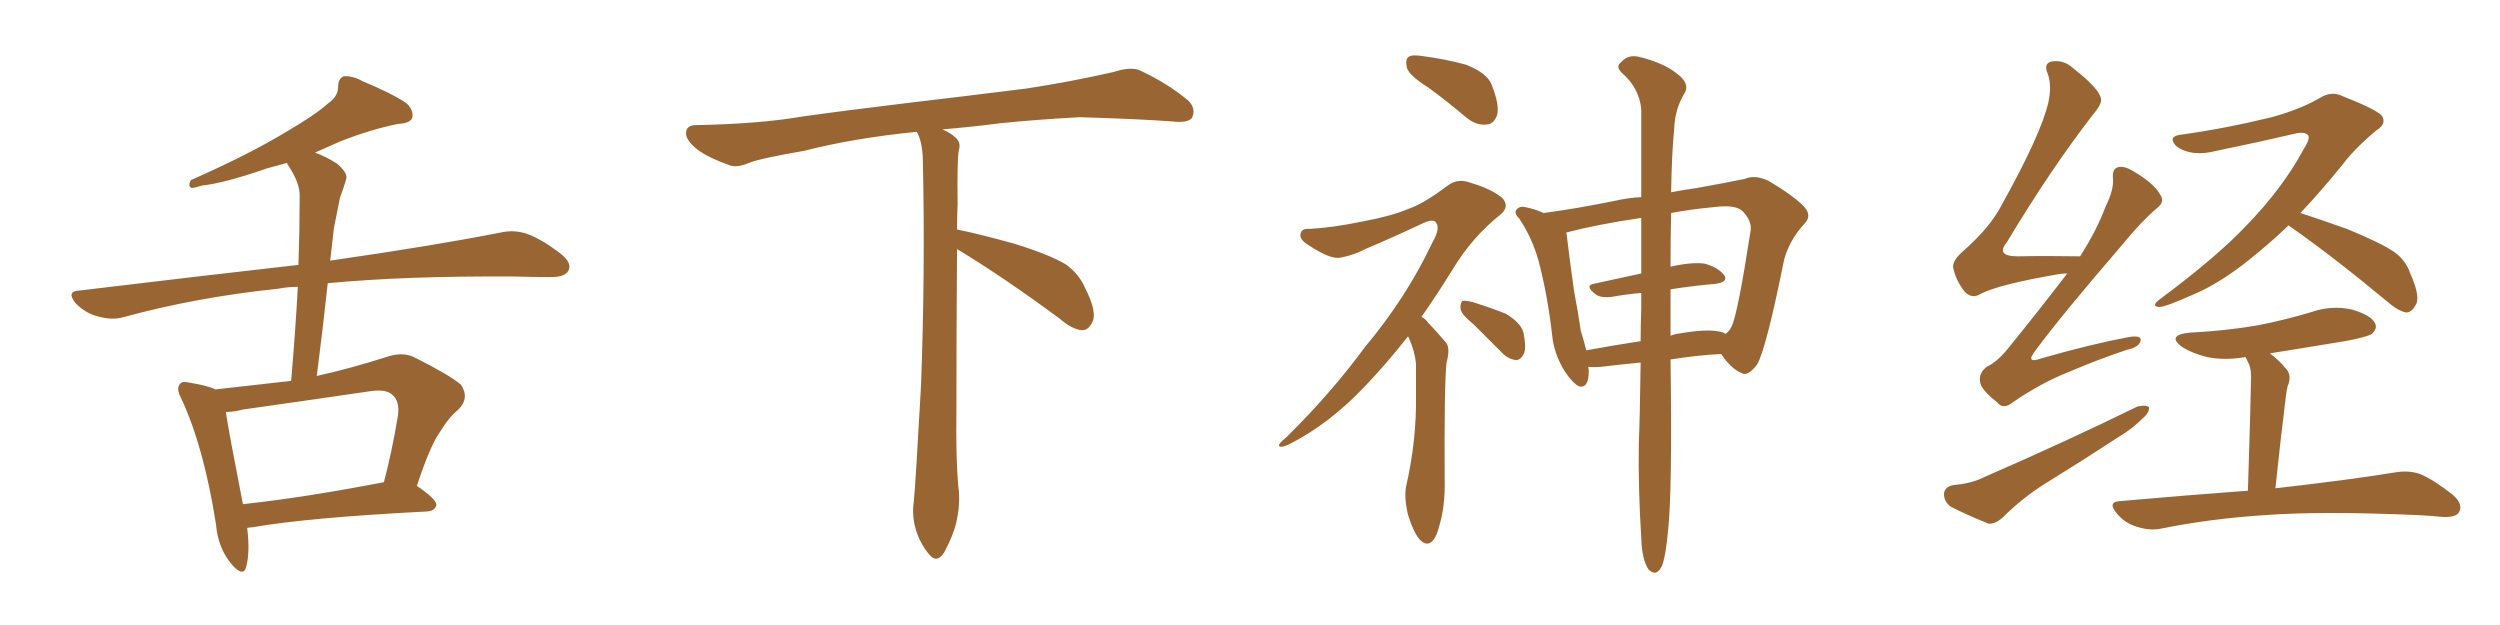 <svg xmlns="http://www.w3.org/2000/svg" xmlns:xlink="http://www.w3.org/1999/xlink" width="600" height="150"><path fill="#996633" padding="10" d="M59.33 126.71L59.33 126.71Q60.06 132.71 59.03 136.23L59.03 136.23Q58.30 138.57 55.52 135.35L55.52 135.35Q52.29 131.40 51.86 125.98L51.86 125.98Q48.93 107.23 43.51 95.65L43.51 95.65Q42.19 93.16 43.21 92.14L43.21 92.14Q43.65 91.41 45.56 91.85L45.56 91.85Q49.95 92.58 51.71 93.46L51.71 93.46Q60.94 92.43 69.87 91.41L69.87 91.41Q70.90 79.54 71.48 68.85L71.48 68.85Q68.99 68.85 66.80 69.29L66.80 69.29Q47.02 71.34 29.44 76.17L29.44 76.17Q26.81 76.90 23.29 75.88L23.29 75.88Q20.51 75.15 18.16 72.80L18.16 72.80Q15.82 69.87 19.04 69.73L19.04 69.73Q47.02 66.36 71.63 63.57L71.63 63.57Q71.92 55.08 71.92 47.17L71.92 47.17Q72.07 43.95 68.99 39.40L68.99 39.40Q68.85 39.11 68.85 39.11L68.85 39.11Q66.21 39.84 64.01 40.43L64.01 40.43Q53.91 43.95 48.49 44.53L48.49 44.53Q46.58 45.12 46.00 45.12L46.00 45.12Q44.97 44.68 45.85 43.21L45.85 43.21Q59.77 37.06 68.70 31.64L68.70 31.64Q75.73 27.54 78.81 24.76L78.81 24.76Q81.15 23.14 81.15 20.80L81.15 20.80Q81.15 18.90 82.47 18.31L82.47 18.31Q84.67 18.16 87.01 19.48L87.01 19.48Q94.04 22.41 97.56 24.76L97.56 24.76Q99.46 26.66 98.88 28.42L98.88 28.42Q98.29 29.59 95.51 29.74L95.51 29.74Q89.06 31.05 81.88 33.84L81.88 33.84Q78.81 35.16 75.59 36.62L75.59 36.62Q78.08 37.50 80.86 39.26L80.86 39.26Q83.64 41.60 83.06 43.07L83.06 43.07Q82.47 45.12 81.59 47.46L81.59 47.46Q81.01 50.39 80.13 54.79L80.13 54.79Q79.69 58.59 79.25 62.55L79.25 62.55Q104.59 58.89 120.12 55.81L120.12 55.81Q123.34 55.08 126.42 56.10L126.42 56.10Q130.08 57.42 134.62 60.94L134.62 60.94Q137.40 63.13 136.38 65.04L136.38 65.04Q135.50 66.50 132.28 66.50L132.28 66.50Q128.03 66.50 123.19 66.36L123.19 66.36Q97.12 66.21 78.66 67.97L78.66 67.97Q77.49 78.81 76.03 90.23L76.03 90.23Q83.94 88.48 92.72 85.69L92.72 85.69Q96.53 84.38 99.32 85.69L99.32 85.69Q107.81 89.94 110.60 92.29L110.60 92.29Q112.79 95.51 110.01 98.29L110.01 98.29Q107.67 100.20 105.47 103.86L105.47 103.86Q103.13 107.23 100.05 116.60L100.05 116.60Q104.74 119.82 104.74 121.14L104.74 121.14Q104.44 122.61 102.54 122.75L102.54 122.75Q73.83 124.22 60.50 126.56L60.50 126.56Q59.91 126.56 59.33 126.71ZM58.30 121.00L58.30 121.00L58.30 121.00Q73.24 119.38 92.14 115.72L92.14 115.72Q94.04 108.54 95.51 99.76L95.51 99.76Q95.95 96.24 94.19 94.78L94.19 94.78Q92.72 93.31 88.77 93.90L88.77 93.90Q73.83 96.09 58.30 98.29L58.30 98.29Q56.10 98.88 54.20 98.88L54.20 98.88Q55.08 104.59 58.30 121.00ZM229.69 59.77L229.69 59.77L229.69 59.77Q229.54 79.98 229.54 98.58L229.54 98.58Q229.39 110.01 229.98 116.60L229.98 116.60Q230.57 120.70 229.54 125.24L229.54 125.24Q228.81 128.47 226.61 132.57L226.61 132.57Q224.85 135.35 222.95 133.01L222.95 133.01Q220.75 130.37 219.73 126.86L219.73 126.86Q218.85 123.63 219.29 120.56L219.29 120.56Q219.73 116.46 221.04 92.58L221.04 92.58Q222.07 65.04 221.48 38.23L221.48 38.23Q221.34 33.84 220.02 31.64L220.02 31.64Q205.08 33.11 193.07 36.18L193.07 36.18Q182.08 38.09 179.74 39.11L179.74 39.11Q176.95 40.28 175.20 39.70L175.20 39.70Q170.21 37.94 167.58 36.04L167.58 36.04Q164.50 33.69 164.65 31.79L164.65 31.79Q164.79 30.03 166.99 30.03L166.99 30.03Q182.23 29.74 192.48 27.98L192.48 27.98Q201.71 26.66 219.87 24.46L219.87 24.46Q228.81 23.44 246.39 21.24L246.39 21.24Q256.93 19.63 267.19 17.29L267.19 17.29Q271.29 15.97 273.49 16.85L273.49 16.85Q280.37 20.07 285.21 24.17L285.21 24.17Q287.11 26.07 286.08 28.27L286.08 28.27Q285.06 29.59 281.40 29.15L281.40 29.15Q273.63 28.56 259.13 28.13L259.13 28.13Q248.44 28.71 239.94 29.59L239.94 29.59Q233.20 30.47 226.17 31.05L226.17 31.05Q228.22 31.93 229.25 32.96L229.25 32.96Q230.71 34.13 230.13 36.04L230.13 36.04Q229.69 37.94 229.83 49.07L229.83 49.07Q229.69 52.00 229.69 55.08L229.69 55.08Q234.81 56.10 243.31 58.45L243.31 58.45Q251.81 61.08 255.76 63.43L255.76 63.43Q258.84 65.63 260.30 68.85L260.30 68.85Q263.53 75.15 262.06 77.49L262.06 77.49Q261.18 79.25 259.72 79.25L259.72 79.25Q257.37 79.10 254.30 76.46L254.30 76.46Q240.82 66.50 229.69 59.77ZM342.92 21.09L342.92 21.09Q338.23 18.16 337.65 16.26L337.65 16.26Q337.21 14.21 338.09 13.62L338.09 13.62Q338.96 13.04 341.60 13.48L341.60 13.48Q347.02 14.21 351.86 15.53L351.86 15.53Q356.98 17.58 358.01 20.36L358.01 20.36Q359.91 25.20 359.33 27.54L359.33 27.54Q358.59 29.74 356.84 29.88L356.84 29.88Q354.35 30.18 352.00 28.27L352.00 28.27Q347.31 24.32 342.92 21.09ZM337.94 80.71L337.94 80.71Q332.52 87.60 327.69 92.58L327.69 92.58Q319.19 101.66 309.38 106.64L309.38 106.64Q307.47 107.52 307.03 107.08L307.03 107.08Q306.59 106.64 308.79 104.88L308.79 104.88Q319.48 94.34 327.54 83.35L327.54 83.35Q337.50 71.48 343.80 58.15L343.80 58.15Q345.70 54.79 344.68 53.47L344.68 53.47Q344.09 52.44 341.75 53.47L341.75 53.47Q334.28 56.98 327.69 59.77L327.69 59.77Q324.90 61.23 321.83 61.82L321.83 61.82Q319.34 62.40 313.92 58.74L313.92 58.74Q311.72 57.42 312.16 55.96L312.16 55.96Q312.45 54.79 314.36 54.93L314.36 54.93Q319.78 54.64 326.95 53.17L326.95 53.17Q333.98 51.86 338.09 50.10L338.09 50.10Q341.60 48.93 347.46 44.53L347.46 44.53Q349.95 42.63 353.17 43.95L353.17 43.95Q357.71 45.26 360.50 47.46L360.50 47.46Q362.40 49.51 360.21 51.42L360.21 51.42Q353.32 56.84 348.49 64.89L348.49 64.89Q344.68 71.04 341.16 76.03L341.16 76.03Q342.19 76.61 342.77 77.49L342.77 77.49Q344.53 79.25 346.88 82.03L346.88 82.03Q348.19 83.35 347.17 87.01L347.17 87.01Q346.58 92.43 346.73 116.75L346.73 116.75Q346.73 122.75 344.82 128.17L344.82 128.17Q343.21 131.84 340.87 129.64L340.87 129.64Q339.40 128.17 337.94 123.63L337.94 123.63Q336.91 119.24 337.50 116.60L337.50 116.60Q339.99 105.62 339.84 94.92L339.84 94.92Q339.84 91.26 339.84 87.30L339.84 87.30Q339.55 84.23 338.09 81.01L338.09 81.01Q337.94 80.86 337.94 80.71ZM353.76 77.93L353.76 77.93Q350.68 75.44 350.54 74.12L350.54 74.12Q350.39 72.80 350.98 72.22L350.98 72.22Q351.71 72.07 353.47 72.51L353.47 72.51Q357.71 73.83 361.38 75.29L361.38 75.29Q365.04 77.49 365.63 79.83L365.63 79.83Q366.36 83.35 365.77 84.81L365.77 84.81Q365.04 86.28 364.01 86.43L364.01 86.43Q362.11 86.28 360.64 84.81L360.64 84.81Q356.98 81.15 353.76 77.93ZM393.75 87.01L393.75 87.01Q389.06 87.45 384.23 88.04L384.23 88.04Q382.47 88.18 381.15 88.04L381.15 88.04Q381.30 88.48 381.30 89.06L381.30 89.06Q381.30 93.31 378.96 92.72L378.96 92.72Q377.49 91.99 375.59 89.21L375.59 89.21Q372.95 84.96 372.51 80.42L372.51 80.42Q371.48 71.19 369.29 62.70L369.29 62.70Q367.68 56.98 364.60 52.44L364.60 52.44Q363.13 50.98 364.16 50.10L364.16 50.10Q364.75 49.51 365.77 49.66L365.77 49.66Q368.26 50.10 370.46 51.12L370.46 51.12Q378.22 50.10 387.60 48.19L387.60 48.19Q390.82 47.46 393.90 47.31L393.90 47.31Q393.90 34.28 393.90 26.22L393.90 26.22Q393.46 21.24 389.36 17.58L389.36 17.58Q387.60 15.97 389.06 14.94L389.06 14.94Q390.67 13.04 393.31 13.62L393.31 13.62Q399.32 15.09 402.54 17.72L402.54 17.72Q405.47 19.92 404.44 22.12L404.44 22.12Q401.95 26.07 401.81 30.91L401.81 30.91Q401.22 36.77 401.07 46.14L401.07 46.14Q404.15 45.56 407.23 45.12L407.23 45.12Q413.82 43.95 418.80 42.92L418.80 42.92Q421.14 41.89 424.37 43.36L424.37 43.36Q430.81 47.17 433.15 49.80L433.15 49.80Q434.91 51.86 433.01 53.76L433.01 53.76Q429.49 57.57 428.17 62.40L428.17 62.40L428.17 62.40Q423.93 83.50 421.73 87.45L421.73 87.45Q419.38 90.53 417.92 89.50L417.92 89.50Q415.43 88.48 413.09 84.96L413.09 84.96Q407.23 85.25 400.93 86.28L400.93 86.28Q401.37 118.07 400.34 127.29L400.34 127.29Q399.76 133.59 398.88 135.79L398.88 135.79Q397.56 138.57 395.65 136.67L395.65 136.67Q394.04 134.33 393.90 129.05L393.90 129.05Q393.16 117.33 393.31 106.64L393.31 106.64Q393.60 99.32 393.75 87.01ZM400.93 69.43L400.93 69.43Q400.93 74.71 400.93 80.57L400.93 80.57Q402.10 80.13 403.42 79.98L403.42 79.98Q409.28 78.96 412.50 79.54L412.50 79.54Q413.53 79.69 414.11 80.13L414.11 80.13Q415.14 79.39 415.58 78.37L415.58 78.37Q417.04 75.44 420.12 55.52L420.12 55.52Q420.56 53.17 418.36 50.83L418.36 50.83Q416.75 49.07 411.77 49.66L411.77 49.66Q405.62 50.24 401.07 51.12L401.07 51.12Q400.93 56.98 400.93 64.01L400.93 64.01Q406.05 62.84 409.13 63.28L409.13 63.28Q412.35 64.16 413.82 66.06L413.82 66.06Q414.84 67.68 411.77 68.12L411.77 68.12Q406.64 68.55 400.93 69.43ZM393.90 65.63L393.90 65.63L393.90 65.63Q393.90 58.45 393.90 52.29L393.90 52.29Q383.06 53.91 375.88 55.81L375.88 55.81Q376.03 56.10 376.03 56.54L376.03 56.54Q376.76 62.70 377.78 69.87L377.78 69.87Q378.81 75.29 379.39 79.39L379.39 79.39Q380.13 81.74 380.71 84.08L380.71 84.08Q387.01 82.91 393.75 81.88L393.75 81.88Q393.75 78.08 393.90 74.12L393.90 74.12Q393.90 72.07 393.90 70.31L393.90 70.31Q390.38 70.61 387.16 71.19L387.16 71.19Q384.23 71.63 382.91 70.61L382.91 70.61Q380.27 68.55 382.47 68.12L382.47 68.12Q388.04 66.94 393.90 65.63ZM496.14 65.63L496.14 65.63Q495.12 65.63 494.24 65.77L494.24 65.77Q479.59 68.26 475.20 70.61L475.20 70.61Q473.29 71.78 471.53 70.02L471.53 70.02Q469.34 67.24 468.75 64.16L468.75 64.16Q468.60 62.40 471.39 60.06L471.39 60.06Q477.69 54.49 480.47 49.07L480.47 49.07Q489.84 32.23 491.60 24.61L491.60 24.61Q492.48 20.51 491.46 17.72L491.46 17.72Q490.43 15.38 492.19 14.79L492.19 14.79Q495.26 14.21 497.61 16.41L497.61 16.41Q503.76 21.24 504.20 23.58L504.20 23.58Q504.64 24.76 502.29 27.54L502.29 27.54Q492.19 40.58 481.64 58.15L481.64 58.15Q478.86 61.52 484.28 61.52L484.28 61.52Q491.16 61.38 499.22 61.52L499.22 61.52Q503.17 55.37 505.37 49.51L505.37 49.51Q507.28 45.70 507.13 42.92L507.13 42.92Q506.84 40.58 508.30 40.14L508.30 40.14Q509.77 39.70 512.11 41.16L512.11 41.16Q517.09 44.09 518.55 46.88L518.55 46.88Q519.58 48.49 517.68 49.95L517.68 49.95Q513.87 53.17 509.47 58.59L509.47 58.59Q494.82 75.59 488.53 84.08L488.53 84.08Q485.89 87.45 489.99 85.99L489.99 85.99Q501.71 82.62 511.08 80.86L511.08 80.86Q514.16 80.42 513.72 81.88L513.72 81.88Q513.28 83.35 510.50 83.94L510.50 83.94Q503.47 86.28 496.29 89.36L496.29 89.36Q489.70 91.99 483.11 96.53L483.11 96.53Q480.76 98.44 479.30 96.53L479.30 96.53Q475.34 93.46 475.20 91.55L475.20 91.55Q474.90 89.50 476.81 88.04L476.81 88.04Q479.30 86.87 481.93 83.64L481.93 83.64Q489.40 74.41 496.14 65.63ZM468.60 116.46L468.60 116.46Q473.14 116.02 475.78 114.70L475.78 114.70Q496.58 105.62 512.99 97.56L512.99 97.56Q514.89 97.12 515.77 97.71L515.77 97.71Q515.92 99.02 514.16 100.49L514.16 100.49Q511.67 102.98 508.45 104.88L508.45 104.88Q499.95 110.45 491.16 115.87L491.16 115.87Q485.45 119.38 480.47 124.37L480.47 124.37Q478.71 125.83 477.25 125.68L477.25 125.68Q471.83 123.49 468.16 121.58L468.16 121.58Q466.55 120.41 466.55 118.51L466.55 118.51Q466.70 116.89 468.60 116.46ZM549.32 54.05L549.32 54.05Q543.90 59.18 538.62 63.28L538.62 63.28Q532.32 68.12 526.90 70.46L526.90 70.46Q519.73 73.68 518.26 73.68L518.26 73.68Q516.06 73.54 518.41 71.78L518.41 71.78Q532.03 61.67 539.21 54.05L539.21 54.05Q547.85 45.12 552.83 35.89L552.83 35.89Q554.44 33.40 554.00 32.52L554.00 32.52Q553.13 31.49 550.78 32.08L550.78 32.08Q542.72 33.98 532.03 36.18L532.03 36.18Q525.88 37.79 522.22 35.01L522.22 35.01Q520.31 32.81 523.10 32.37L523.10 32.37Q533.79 30.91 545.21 28.13L545.21 28.13Q552.10 26.22 556.64 23.58L556.64 23.58Q559.57 21.68 562.35 23.14L562.35 23.14Q571.73 26.81 571.88 28.27L571.88 28.27Q572.61 29.88 570.26 31.35L570.26 31.35Q565.14 35.60 562.06 39.70L562.06 39.70Q557.08 45.85 552.10 51.12L552.10 51.12Q556.64 52.59 563.23 54.93L563.23 54.93Q571.14 58.15 574.66 60.50L574.66 60.50Q577.44 62.55 578.47 65.63L578.47 65.63Q581.10 71.48 579.64 73.39L579.64 73.39Q578.76 75 577.44 75L577.44 75Q575.39 74.56 572.75 72.22L572.75 72.22Q559.86 61.52 549.61 54.35L549.61 54.35Q549.32 54.20 549.32 54.05ZM539.50 117.77L539.50 117.77L539.50 117.77Q540.23 94.34 540.23 91.55L540.23 91.55Q540.38 88.92 539.79 87.45L539.79 87.45Q539.36 86.57 538.92 85.69L538.92 85.69Q534.08 86.57 529.69 85.69L529.69 85.69Q526.17 84.81 523.83 83.35L523.83 83.35Q519.73 80.42 525.59 79.83L525.59 79.83Q534.23 79.39 541.85 78.08L541.85 78.08Q548.58 76.76 554.88 74.85L554.88 74.85Q559.57 73.24 564.40 74.27L564.40 74.27Q568.95 75.59 569.97 77.49L569.97 77.49Q570.70 78.81 569.24 80.13L569.24 80.13Q568.21 80.86 562.79 81.88L562.79 81.88Q553.56 83.35 544.78 84.81L544.78 84.81Q546.97 86.43 548.88 88.77L548.88 88.77Q550.05 90.38 549.02 92.72L549.02 92.72Q548.73 93.90 548.58 95.36L548.58 95.36Q547.41 104.74 546.09 117.19L546.09 117.19Q564.11 115.14 574.80 113.38L574.80 113.38Q578.17 112.79 580.96 113.82L580.96 113.82Q584.33 115.28 588.72 118.80L588.72 118.80Q591.21 121.00 590.19 122.90L590.19 122.90Q589.45 124.22 586.23 124.07L586.23 124.07Q583.45 123.78 580.37 123.63L580.37 123.63Q557.23 122.61 543.46 123.63L543.46 123.63Q530.27 124.51 518.70 126.86L518.70 126.86Q516.06 127.44 512.84 126.42L512.84 126.42Q509.91 125.54 508.01 123.19L508.01 123.19Q505.66 120.41 508.89 120.26L508.89 120.26Q525.29 118.80 539.50 117.77Z"/></svg>